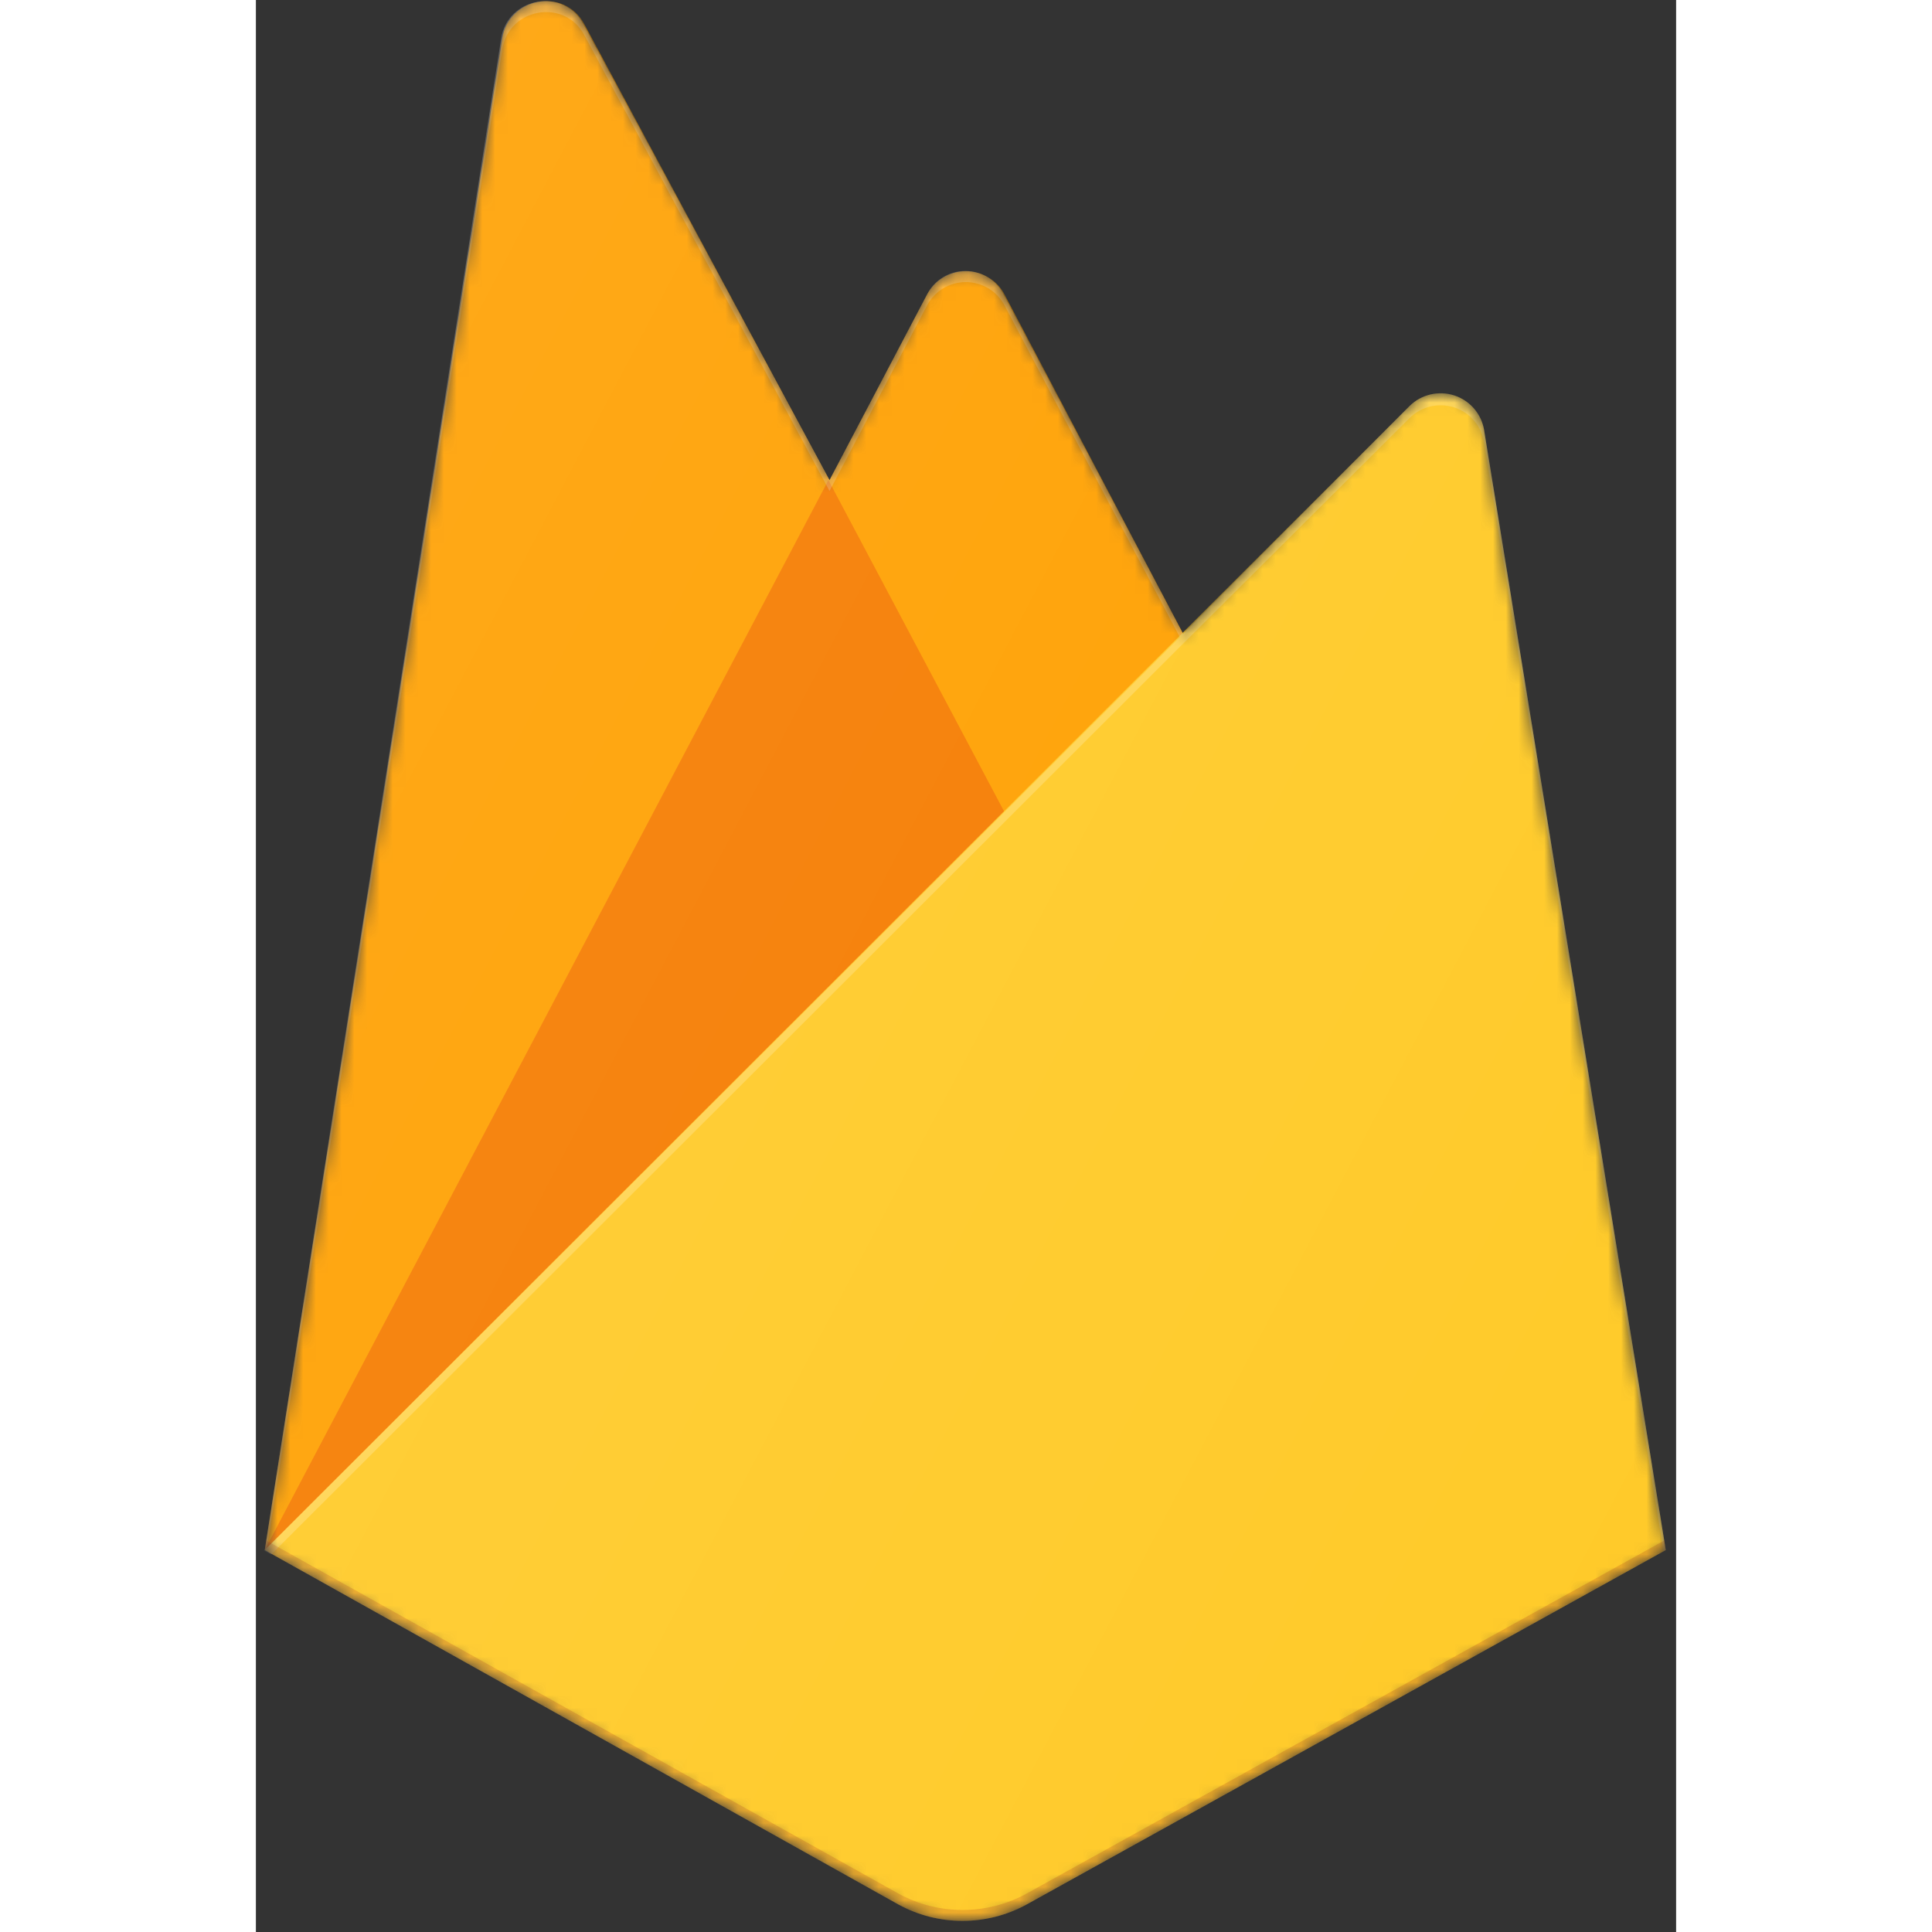 <?xml version="1.0" encoding="UTF-8"?>
<svg width="151px" height="151px" viewBox="0 0 111 151" version="1.1" xmlns="http://www.w3.org/2000/svg" xmlns:xlink="http://www.w3.org/1999/xlink">
    <rect x="0" y="0" width="111" height="151" fill="#333333" stroke="none"/>
    <defs>
        <linearGradient x1="-3.482%" y1="17.027%" x2="100.833%" y2="92.887%" id="linearGradient-1">
            <stop stop-color="#FFFFFF" stop-opacity="0.1" offset="0%"></stop>
            <stop stop-color="#FFFFFF" stop-opacity="0" offset="100%"></stop>
        </linearGradient>
        <path d="M95.798,33.625 C95.586,32.361 94.685,31.321 93.462,30.926 C92.238,30.532 90.896,30.849 89.981,31.749 L72.273,49.565 L58.243,23.054 C57.68,21.919 56.519,21.2 55.249,21.2 C53.978,21.2 52.817,21.919 52.254,23.054 L44.641,37.546 L25.392,1.914 C23.852,-0.984 19.489,-0.217 18.976,3.022 L0.498,121.17 L50.03,148.874 C53.147,150.579 56.922,150.579 60.039,148.874 L110,121.17 L95.798,33.625 Z" id="path-2"></path>
    </defs>
    <g stroke="none" stroke-width="1" fill="none" fill-rule="evenodd">
        <g transform="translate(-664, -1272)">
            <g transform="translate(40, 1187)">
                <g transform="translate(114, 0)">
                    <g transform="translate(405, 1)">
                        <g transform="translate(105.193, 83.978)">
                            <g id="_Group_">
                                <mask id="mask-3" fill="white">
                                    <use xlink:href="#path-2"></use>
                                </mask>
                                <use id="_Path_5" fill="url(#linearGradient-1)" fill-rule="nonzero" xlink:href="#path-2"></use>
                                <g mask="url(#mask-3)">
                                    <g transform="translate(-6.346, -0.16)">
                                        <g stroke-width="1" fill="none" fill-rule="evenodd">
                                            <path d="M6.844,121.33 L25.408,3.182 C25.921,-0.057 30.284,-0.824 31.824,2.074 L50.987,37.706 L58.601,23.215 C59.189,22.085 60.36,21.376 61.638,21.376 C62.915,21.376 64.086,22.085 64.674,23.215 L116.346,121.33 L6.844,121.33 Z" id="_Path_" fill="#FFA000" fill-rule="nonzero"></path>
                                            <g transform="translate(0, 30.119)">
                                                <polygon id="Shape" fill="#F57C00" fill-rule="nonzero" points="70.834 45.179 50.901 7.587 6.844 91.21"></polygon>
                                            </g>
                                        </g>
                                        <g stroke-width="1" fill="none" fill-rule="evenodd" transform="translate(3.422, 23.3)">
                                            <g transform="translate(3.422, 7.388)" fill-rule="nonzero" fill="#FFCA28">
                                                <path d="M109.502,90.642 L95.301,3.097 C95.088,1.834 94.187,0.793 92.964,0.399 C91.74,0.004 90.399,0.322 89.483,1.222 L0,90.642 L49.532,118.346 C52.649,120.051 56.425,120.051 59.542,118.346 L109.502,90.642 Z" id="_Path_2"></path>
                                            </g>
                                        </g>
                                        <path d="M102.145,33.785 C101.932,32.521 101.031,31.481 99.808,31.086 C98.584,30.692 97.242,31.009 96.327,31.909 L78.619,49.725 L64.589,23.215 C64.026,22.079 62.866,21.36 61.595,21.36 C60.324,21.36 59.163,22.079 58.601,23.215 L50.987,37.706 L31.738,2.074 C30.199,-0.824 25.836,-0.057 25.322,3.182 L6.844,121.33 L6.758,121.33 L6.844,121.415 L7.357,121.671 L78.533,50.578 L96.327,32.847 C97.242,31.947 98.584,31.63 99.808,32.024 C101.031,32.418 101.932,33.459 102.145,34.722 L116.175,121.415 L116.346,121.33 L102.145,33.785 Z M7.015,121.159 L25.408,4.035 C25.921,0.796 30.284,0.028 31.824,2.927 L50.987,38.558 L58.601,24.067 C59.189,22.937 60.36,22.229 61.638,22.229 C62.915,22.229 64.086,22.937 64.674,24.067 L78.362,49.981 L7.015,121.159 Z" id="_Compound_Path_" fill-opacity="0.2" fill="#FFFFFF" fill-rule="nonzero"></path>
                                        <path d="M66.385,148.181 C63.268,149.886 59.493,149.886 56.376,148.181 L6.929,120.562 L6.844,121.33 L56.376,149.034 C59.493,150.739 63.268,150.739 66.385,149.034 L116.346,121.33 L116.26,120.562 L66.385,148.181 Z" id="_Path_3" fill="#A52714" fill-rule="nonzero" opacity="0.2"></path>
                                    </g>
                                </g>
                                <polygon id="_Path_4" mask="url(#mask-3)" points="-26.878 -6.695 137.375 -6.695 137.375 156.972 -26.878 156.972"></polygon>
                                <path d="M95.798,33.625 C95.586,32.361 94.685,31.321 93.462,30.926 C92.238,30.532 90.896,30.849 89.981,31.749 L72.273,49.565 L58.243,23.054 C57.68,21.919 56.519,21.2 55.249,21.2 C53.978,21.2 52.817,21.919 52.254,23.054 L44.641,37.546 L25.392,1.914 C23.852,-0.984 19.489,-0.217 18.976,3.022 L0.498,121.17 L50.03,148.874 C53.147,150.579 56.922,150.579 60.039,148.874 L110,121.17 L95.798,33.625 Z" id="_Path_5" fill="url(#linearGradient-1)" fill-rule="nonzero" mask="url(#mask-3)"></path>
                            </g>
                        </g>
                    </g>
                </g>
            </g>
        </g>
    </g>
</svg>